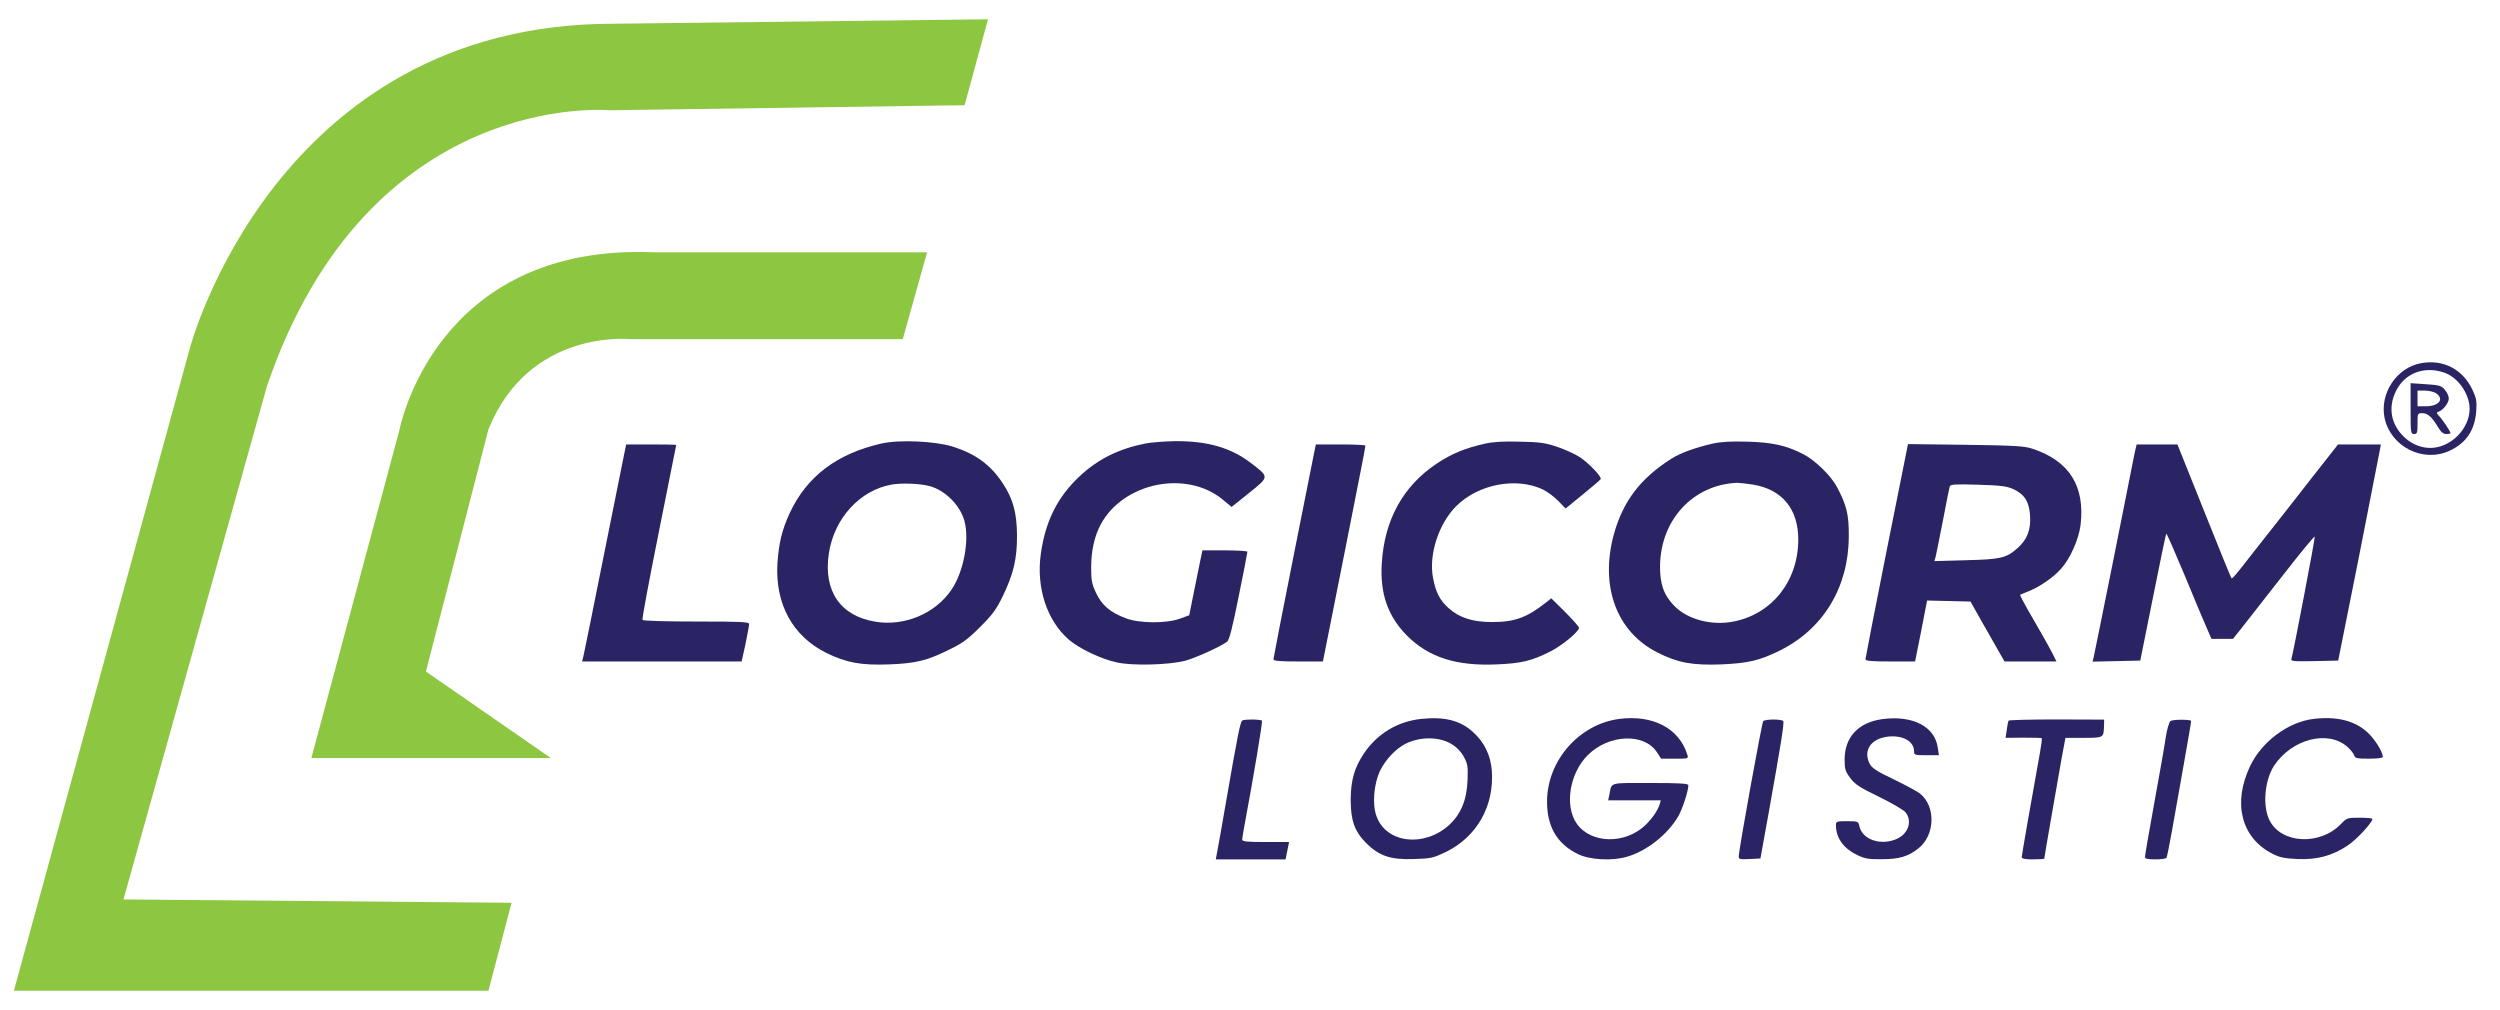 <?xml version="1.0" encoding="utf-8"?>
<!-- Generator: Adobe Illustrator 15.0.0, SVG Export Plug-In . SVG Version: 6.00 Build 0)  -->
<!DOCTYPE svg PUBLIC "-//W3C//DTD SVG 1.1//EN" "http://www.w3.org/Graphics/SVG/1.1/DTD/svg11.dtd">
<svg version="1.1" id="Layer_1" xmlns="http://www.w3.org/2000/svg" xmlns:xlink="http://www.w3.org/1999/xlink" x="0px" y="0px"
	 width="1440px" height="582px" viewBox="110.5 272 1440 582" enable-background="new 110.5 272 1440 582" xml:space="preserve">
<g transform="translate(0,1131) scale(0.1,-0.1)">
	<path fill="#2A2465" d="M15049.999,6498c-140-25-239.004-174.004-210-315c35-166.006,222.002-261.006,375-189.004
		c94.999,44.004,144.999,117.998,152.997,227.002c4.004,55.996,1.006,75-20,120
		C15292.996,6461.994,15179.003,6521.994,15049.999,6498z M15182.997,6443.996c80-27.002,147.001-122.998,147.001-208.994
		c0-115-109.999-225-225.995-225c-53.008,0-105,20.996-146.006,57.998c-80.996,72.998-100,173.994-52.002,270
		C14957.001,6440.998,15067.997,6483,15182.997,6443.996z"/>
	<path fill="#2A2465" d="M14989.999,6235.998c0-139.004,0.996-145.996,20-145.996c17.998,0,20,6.992,20,60c0,58.994,0,60,27.998,60
		c31.006,0,55-22.002,91.006-82.002c15.996-27.002,30-37.998,46.992-37.998c13.008,0,24.004,1.992,24.004,5
		c0,10-47.998,80.996-67.002,100c-13.994,15-15,18.994-2.998,22.998c27.002,8.994,60,50.996,60,75.996
		c0,14.004-10,37.002-22.998,51.006c-20,23.994-31.006,26.992-110,31.992l-87.002,6.006V6235.998z M15137.997,6323.996
		c47.002-32.998,15-73.994-58.994-73.994h-49.004v45v45h42.998C15095.995,6340.002,15125.995,6333,15137.997,6323.996z"/>
	<path fill="#2A2465" d="M6180.996,6035.002c-255-58.008-428.994-189.004-526.992-400c-45-97.002-63.008-173.008-71.006-290
		c-13.994-234.004,87.998-420,282.002-516.006c114.004-55.996,200-72.002,360-65.996c154.004,5.996,217.998,20.996,345,83.994
		c79.004,38.008,109.004,60,180.996,132.002c73.008,72.998,93.008,101.006,132.002,181.006c61.006,128.994,80,210,80,345
		c-0.996,130.996-22.002,210-82.002,300.996c-68.994,105-152.998,167.998-285.996,210.996
		C6494.003,6048.996,6285,6058.996,6180.996,6035.002z M6460,5790.002c89.004-24.004,175-110,200-200
		c30-109.004-4.004-293.008-74.004-396.006c-92.998-137.998-270.996-212.998-438.994-185
		c-202.002,32.998-300,177.002-267.998,392.002c30,202.998,178.994,365.996,362.998,397.998
		C6299.003,5808.996,6402.998,5805.002,6460,5790.002z"/>
	<path fill="#2A2465" d="M7699.999,6035.002c-152.998-31.006-270.996-90-375-187.002c-129.004-120-199.004-261.006-225-449.004
		c-27.002-193.994,35-382.998,160.996-492.998c60-52.002,188.008-112.998,279.004-132.002c92.001-20,302.998-13.994,395,11.006
		c57.998,15.996,202.002,80.996,237.998,108.994c12.998,10,30,77.002,67.002,261.006c27.998,136.992,50,251.992,50,256.992
		c0,4.004-57.998,8.008-129.004,8.008h-130L8019.003,5363c-6.006-32.002-23.008-116.006-38.008-187.002l-25.996-130l-55-20
		c-79.004-27.998-234.004-27.002-310.996,2.998c-91.005,35-136.005,74.004-170,144.004c-25,52.998-29.004,73.994-29.004,147.002
		c0,97.998,19.004,181.992,55.996,250.996c131.006,240,491.005,312.998,700,142.998l53.008-43.994l100.996,80.996
		c117.998,95,117.998,90,5,175.996c-112.998,85-245.996,123.008-430,122.002C7814.999,6048,7735.995,6041.994,7699.999,6035.002z"/>
	<path fill="#2A2465" d="M9660.995,6035.002C9540.995,6008,9467.997,5978,9377.997,5918
		c-192.002-129.004-298.994-322.998-313.994-572.998c-11.006-173.008,35-305,145-416.006c125-125,282.998-175.996,515.996-165.996
		c142.998,5.996,202.002,20,309.004,73.994c67.998,34.004,165.996,115,165.996,137.002c0,6.006-35.996,47.002-80,91.006l-80,78.994
		l-27.002-22.002c-112.002-88.994-182.998-115-312.998-115c-112.998,0-190,25-252.002,81.006c-50,45-73.994,92.002-88.994,175
		c-25,132.998,32.998,310.996,133.994,412.002c127.002,125.996,344.004,167.998,497.998,95.996c25-12.002,65-40.996,89.004-65.996
		l42.998-44.004l99.004,80.996c53.994,44.004,100.996,84.004,102.998,88.008c7.998,12.998-72.002,95.996-122.002,127.998
		c-27.002,17.002-83.994,42.998-127.998,57.998c-67.998,22.998-100,27.998-215,30
		C9767.001,6048.996,9704.999,6045.002,9660.995,6035.002z"/>
	<path fill="#2A2465" d="M10970.995,6035.002c-100.996-23.008-183.994-53.008-236.992-86.006
		c-179.004-112.998-280-245-333.008-435.996c-81.992-300,15-562.998,252.002-682.002c116.006-59.004,201.006-74.004,367.002-67.998
		c155,7.002,219.004,22.002,335,78.994c252.002,124.004,397.998,365,399.004,658.008c0.996,125.996-12.002,177.998-67.002,282.998
		c-35,67.002-127.002,155.996-195,190.996c-100,51.006-179.004,67.998-322.002,72.002
		C11075.995,6048.996,11014.999,6045.002,10970.995,6035.002z M11199.999,5798.996c170-27.002,264.004-140.996,262.998-318.994
		c-0.996-239.004-153.994-430-377.998-471.006c-125-22.998-260.996,14.004-335.996,91.006c-61.006,61.992-84.004,127.998-82.002,235
		c5,262.998,190.996,462.998,442.998,473.994C11124.003,5808.996,11164.003,5805.002,11199.999,5798.996z"/>
	<path fill="#2A2465" d="M4700.996,5978c-5.996-27.998-60-297.002-120-597.002S4469.003,4823,4465,4808l-7.002-27.998h460h459.004
		l22.002,100c10.996,55.996,20.996,106.992,20.996,115c0,12.998-44.004,15-304.004,15c-171.992,0-306.992,3.994-310,8.994
		c-3.994,5,39.004,232.998,94.004,507.002s100,499.004,100,500.996c0,2.002-65,3.008-144.004,3.008h-143.994L4700.996,5978z"/>
	<path fill="#2A2465" d="M8562.001,5418c-67.002-337.002-122.002-619.004-122.002-625c0-10,35-12.998,142.998-12.998h142.002
		L8847.997,5398c67.002,338.994,122.998,620,122.002,625c0,3.994-64.004,7.002-142.998,7.002h-142.998L8562.001,5418z"/>
	<path fill="#2A2465" d="M11972.001,5418c-67.002-337.002-122.002-619.004-122.002-625c0-10,35-12.998,142.998-12.998h142.998
		l35,175l34.004,175.996l125-2.998l125-2.998l62.002-110c33.994-60,77.998-138.008,97.998-172.002l35.996-62.998h149.004h150
		l-20.996,42.998c-12.002,22.998-38.008,70.996-59.004,107.002c-20,35.996-59.004,101.992-85,147.998
		c-25.996,45.996-45.996,83.994-44.004,85.996c2.002,1.006,24.004,11.006,48.008,20c61.992,24.004,142.998,80,185.996,127.998
		c54.004,59.004,102.998,170,114.004,253.008c26.992,225-65,370.996-279.004,440.996c-47.002,15-102.998,17.998-385,22.002
		l-330,3.994L11972.001,5418z M12700.995,5773c64.004-29.004,92.002-72.002,97.002-151.006c6.006-82.998-15.996-140-72.998-190
		c-64.004-56.992-97.002-63.994-299.004-68.994l-178.994-5l7.002,23.994c2.998,12.002,21.992,106.006,41.992,208.008
		c19.004,101.992,37.002,190.996,40,198.994c4.004,11.006,34.004,12.998,162.002,9.004
		C12627.997,5793.996,12662.997,5790.002,12700.995,5773z"/>
	<path fill="#2A2465" d="M13400.995,5983c-5-27.002-58.994-297.998-120-602.998c-60.996-305-113.994-565-116.992-578.008
		l-6.006-22.998l137.002,2.998l137.998,3.008l72.998,362.998c40,200,74.004,365.996,77.002,367.998
		c2.002,2.998,50-107.002,107.002-242.998c55.996-137.002,114.004-274.004,127.998-305l25-57.998h62.002h62.002l53.994,67.998
		c30,37.998,135,172.002,234.004,298.994c99.004,127.002,180.996,227.002,182.998,222.002
		c2.998-7.002-122.002-662.002-133.994-702.002c-5-15.996,3.994-16.992,131.992-15l137.002,3.008l117.998,590
		c64.004,325,119.004,605,122.002,622.998l6.006,32.002h-124.004h-122.998L14429.003,5848
		c-78.008-101.006-166.006-212.002-194.004-247.998c-27.998-36.006-92.002-116.006-140.996-179.004
		c-116.006-149.004-131.006-167.002-136.006-160.996c-2.998,2.998-73.994,176.992-157.998,387.998l-152.998,382.002h-117.998
		h-117.002L13400.995,5983z"/>
	<path fill="#2A2465" d="M9289.999,4448.996c-135.996-15-252.002-85-329.004-198.994c-55-83.008-75-153.008-75.996-265
		c0-122.002,22.002-183.008,89.004-251.006c75.996-75,140-97.002,276.992-92.002c99.004,3.008,110,6.006,185,42.002
		c177.002,87.998,276.006,264.004,262.002,466.006c-7.002,90-42.998,165-108.994,223.994
		C9514.999,4440.998,9424.999,4463,9289.999,4448.996z M9467.997,4303c29.004-17.998,54.004-44.004,69.004-72.998
		c22.002-40,23.994-55,20.996-135c-3.994-112.002-37.998-194.004-105-256.006c-142.998-130.996-360-107.002-417.998,46.006
		c-27.998,70.996-17.002,192.998,22.002,270.996c32.002,62.002,87.998,120.996,142.002,149.004
		C9284.003,4348,9395.995,4348,9467.997,4303z"/>
	<path fill="#2A2465" d="M10432.001,4448.996c-231.006-30-415-240-416.006-473.994c-0.996-146.006,58.008-247.002,179.004-305
		c67.002-33.008,197.002-40,280.996-15c114.004,32.998,234.004,126.992,297.002,235c22.998,40.996,57.002,143.994,57.002,176.992
		c0,10-47.002,13.008-219.004,13.008c-242.998,0-220.996,5.996-235.996-67.002l-7.002-32.998h152.002h150.996l-5.996-22.002
		c-12.002-37.002-40.996-80-82.002-120c-115.996-112.002-313.994-109.004-395.996,7.998
		c-71.006,102.002-42.002,289.004,62.998,394.004c120.996,120.996,325,130,399.004,16.992l23.994-36.992h79.004
		c77.998,0,78.994,0,72.002,22.998C10777.001,4395.002,10625.995,4473.996,10432.001,4448.996z"/>
	<path fill="#2A2465" d="M11947.997,4448c-137.002-17.998-217.998-102.998-217.998-232.002c0-57.002,4.004-69.004,32.998-107.998
		c27.002-36.006,54.004-54.004,166.006-107.998c72.998-36.006,141.992-76.006,151.992-89.004
		c39.004-47.998,18.008-120-45.996-150.996c-92.002-44.004-202.998-8.008-220,70.996c-5.996,27.998-7.998,29.004-70.996,29.004
		c-60,0-64.004-1.006-64.004-23.008c0-73.994,44.004-135,125-172.998c40.996-20,65.996-23.994,140-22.998
		c99.004,0,152.998,15.996,210.996,62.998c96.006,77.002,100,242.998,7.002,316.006c-15,11.992-82.998,47.998-150,80.996
		c-95.996,45-125,65-137.998,87.998c-40,77.998,5,146.006,104.004,157.998c85,10,150.996-26.992,150.996-83.994
		c0-22.002,4.004-22.998,70.996-22.998h72.002l-5.996,40.996C12250.995,4405.002,12122.997,4470.998,11947.997,4448z"/>
	<path fill="#2A2465" d="M14429.999,4448.996c-145.996-17.998-297.002-130.996-364.004-270.996
		c-101.992-212.998-51.992-412.998,127.002-505c42.002-22.002,69.004-27.002,144.004-31.006
		c112.998-5,200.996,18.008,290.996,78.008c51.006,33.994,142.002,131.992,142.002,152.998c0,3.994-32.998,7.002-72.998,7.002
		c-71.006,0-74.004-1.006-107.998-36.006c-120-125-342.002-115-411.006,20c-42.002,82.002-28.994,232.002,26.006,316.006
		c101.992,152.998,308.994,206.992,420.996,108.994c19.004-17.002,37.002-38.994,40-50c5.996-17.002,15.996-18.994,85.996-18.994
		c46.006,0,79.004,3.994,79.004,10c0,30-47.998,105.996-92.002,145C14664.999,4440.002,14562.001,4465.002,14429.999,4448.996z"/>
	<path fill="#2A2465" d="M8260.995,4440.002c-11.992-7.002-25.996-78.008-95.996-480c-24.004-140-47.002-270-50.996-287.002
		l-6.006-32.998h201.006h200.996l5,25c2.998,13.994,7.002,35.996,10,50l5,25h-135c-109.004,0-135,2.998-135,13.994
		c0,7.998,7.002,49.004,15,92.002c50,267.002,104.004,589.004,99.004,592.998C8365.995,4446.994,8272.997,4448,8260.995,4440.002z"
		/>
	<path fill="#2A2465" d="M11260.995,4435.998c-7.998-10-140.996-742.998-140.996-780c0-15,9.004-17.002,62.002-14.004l62.998,3.008
		l47.002,260c72.002,403.994,92.002,525,83.994,531.992C11364.999,4448.996,11270.995,4448,11260.995,4435.998z"/>
	<path fill="#2A2465" d="M12674.003,4438.996c-2.002-3.994-7.002-27.998-10-52.998l-7.002-45.996l102.002,0.996
		c55.996,0,103.994-0.996,105.996-2.998c2.998-2.002-2.002-40-10-84.004c-52.002-287.002-105-592.002-105-602.002
		c0-7.998,22.002-11.992,65-11.992c35.996,0,65,1.992,65,3.994c0,7.998,80.996,472.002,100.996,584.004l21.006,112.002h103.994
		c116.006,0,116.006,0,118.008,67.998l0.996,37.002l-272.998,0.996C12802.001,4445.998,12677.001,4443,12674.003,4438.996z"/>
	<path fill="#2A2465" d="M13607.001,4436.994c-7.998-6.992-20-46.992-27.002-91.992c-5.996-44.004-35.996-214.004-65.996-378.008
		c-30-165-54.004-305-54.004-312.998c0-10,15-13.994,59.004-13.994c32.998,0,61.992,3.994,65,8.994
		c2.998,5,16.992,72.998,30.996,152.002s45,254.004,69.004,389.004c23.994,135,42.998,245.996,41.992,247.998
		C13717.001,4446.994,13619.003,4445.998,13607.001,4436.994z"/>
</g>
<path fill="#8DC641" d="M405.168,792l-13.333,50.666H118.501l101.33-370.002c0,0,49.012-186.998,244.002-186.998l215.764-2.561
	l-13.5,49.498l-204.605,2.902c0,0-138.746-12.891-197.243,158.995l-82.627,295.58L405.168,792z"/>
<path fill="#8DC641" d="M355.834,658.798l72,49.867h-138L340.5,519.998c0,0,20-108,146.667-102.667H644.5l-14,50H473.167
	c0,0-58-6-81.333,52L355.834,658.798z"/>
</svg>
